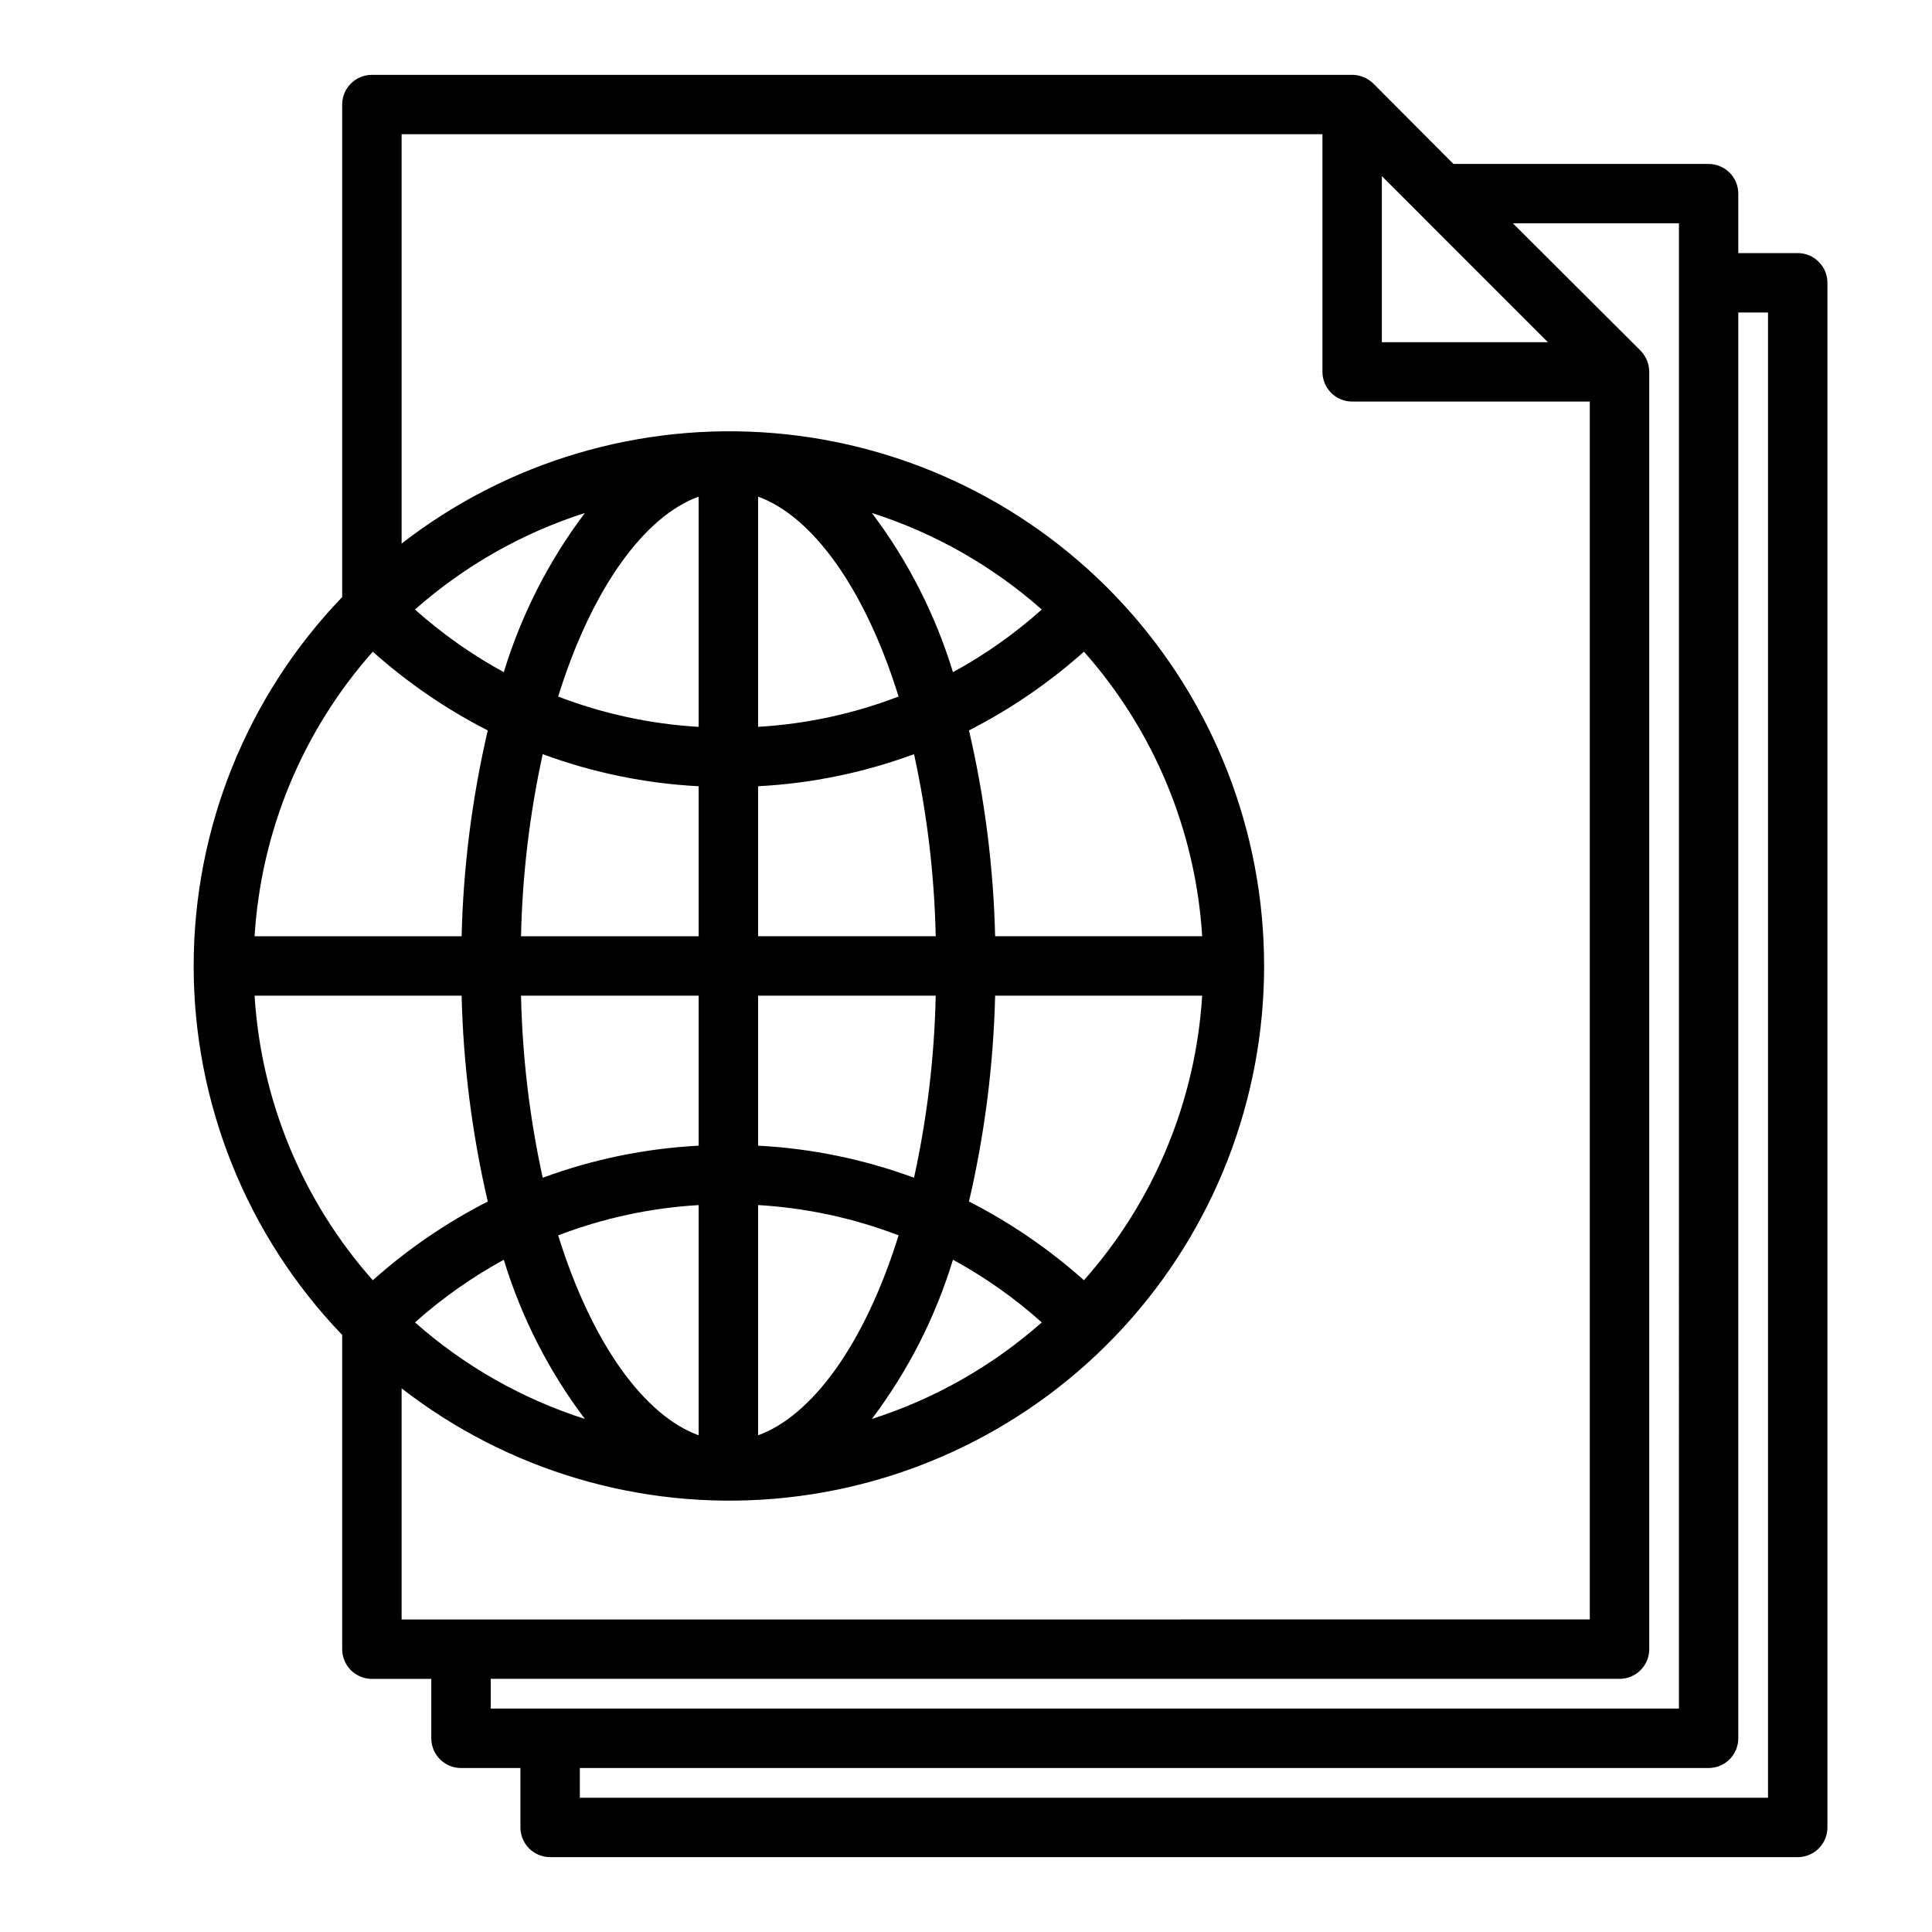 <?xml version="1.0" encoding="UTF-8"?>
<!-- Uploaded to: ICON Repo, www.iconrepo.com, Generator: ICON Repo Mixer Tools -->
<svg fill="#000000" width="800px" height="800px" version="1.1" viewBox="144 144 512 512" xmlns="http://www.w3.org/2000/svg">
 <g>
  <path d="m620.41 636.16h-330.62c-4.348 0-7.871-3.523-7.871-7.871v-23.617h15.742v15.742h314.88v-393.6h-15.742v-15.742h23.617-0.004c2.09 0 4.09 0.828 5.566 2.305 1.477 1.477 2.309 3.481 2.309 5.566v409.35c0 2.086-0.832 4.09-2.309 5.566-1.477 1.473-3.477 2.305-5.566 2.305z"/>
  <path d="m596.8 187.45h-67.621l-21.254-21.332c-1.504-1.449-3.504-2.269-5.59-2.285h-259.78c-4.348 0-7.871 3.527-7.871 7.875v130.52c-25.258 26.285-39.359 61.32-39.359 97.773 0 36.449 14.102 71.484 39.359 97.77v83.285c0 2.09 0.828 4.09 2.305 5.566 1.477 1.477 3.477 2.305 5.566 2.305h15.742v15.746c0 2.086 0.832 4.09 2.309 5.566 1.477 1.477 3.477 2.305 5.566 2.305h330.62c2.086 0 4.09-0.828 5.566-2.305 1.473-1.477 2.305-3.481 2.305-5.566v-409.35c0-2.086-0.832-4.09-2.305-5.566-1.477-1.473-3.481-2.305-5.566-2.305zm-86.594 3.227 44.004 44.008h-44.004zm-267.41 126.03c9.219 8.23 19.461 15.242 30.465 20.863-4.16 17.898-6.484 36.18-6.926 54.551h-54.867c1.727-27.93 12.758-54.48 31.328-75.414zm49.121 154.68v0.004c11.926-4.578 24.484-7.289 37.234-8.031v61.008c-14.324-5.195-28.258-24.164-37.234-52.977zm7.086 48.648v0.004c-16.617-5.316-31.953-14.027-45.027-25.586 7.188-6.414 15.082-11.988 23.539-16.609 4.633 15.215 11.91 29.5 21.488 42.195zm-11.18-63.922v0.004c-3.469-15.859-5.394-32.02-5.746-48.254h47.074v39.754c-14.125 0.738-28.059 3.602-41.328 8.5zm-5.746-63.996c0.352-16.23 2.277-32.391 5.746-48.254 13.27 4.898 27.203 7.766 41.328 8.5v39.754zm9.84-63.527c8.973-28.812 22.906-47.781 37.234-52.98v61.012c-12.75-0.742-25.309-3.449-37.234-8.031zm-14.406-6.453h0.004c-8.457-4.621-16.352-10.195-23.539-16.609 13.074-11.555 28.41-20.27 45.027-25.586-9.578 12.699-16.855 26.98-21.488 42.195zm-66.043 85.727h54.867c0.441 18.371 2.766 36.652 6.926 54.551-11.004 5.621-21.246 12.633-30.465 20.863-18.57-20.934-29.602-47.484-31.328-75.414zm38.965 165.31v-61.246c28.07 21.785 63.301 32.23 98.707 29.262 35.41-2.965 68.41-19.129 92.461-45.281 24.055-26.152 37.402-60.387 37.402-95.918 0-35.535-13.348-69.77-37.402-95.922-24.051-26.152-57.051-42.312-92.461-45.281-35.406-2.969-70.637 7.477-98.707 29.262v-108.48h244.03v62.977c0 2.086 0.832 4.09 2.309 5.566 1.477 1.477 3.477 2.305 5.566 2.305h62.977v322.75zm150.36-110.76c4.164-17.898 6.484-36.18 6.93-54.551h54.867c-1.73 27.93-12.758 54.48-31.332 75.414-9.219-8.23-19.457-15.242-30.465-20.863zm19.285 32.039c-13.074 11.559-28.406 20.27-45.027 25.586 9.582-12.695 16.855-26.98 21.492-42.195 8.465 4.602 16.363 10.176 23.535 16.609zm-12.355-102.34c-0.445-18.371-2.766-36.652-6.93-54.551 11.008-5.621 21.246-12.633 30.465-20.863 18.574 20.934 29.602 47.484 31.332 75.414zm-11.18-69.98c-4.637-15.215-11.91-29.496-21.492-42.195 16.621 5.316 31.953 14.031 45.027 25.586-7.172 6.434-15.07 12.008-23.535 16.609zm-14.406 6.453c-11.922 4.582-24.484 7.289-37.234 8.031v-61.008c14.328 5.195 28.262 24.168 37.234 52.977zm4.094 15.273c3.473 15.863 5.394 32.023 5.746 48.254h-47.074v-39.754c14.125-0.734 28.059-3.602 41.328-8.5zm5.746 64c-0.352 16.234-2.273 32.395-5.746 48.254-13.27-4.898-27.203-7.762-41.328-8.5v-39.754zm-9.84 63.527c-8.973 28.812-22.906 47.781-37.234 52.98v-61.012c12.75 0.742 25.312 3.453 37.234 8.031zm206.8 125.4h-314.88v-7.875h299.14c2.086 0 4.09-0.828 5.566-2.305 1.477-1.477 2.305-3.477 2.305-5.566v-338.5c-0.016-2.086-0.832-4.09-2.281-5.59l-33.852-33.77h44.004z"/>
 </g>
</svg>